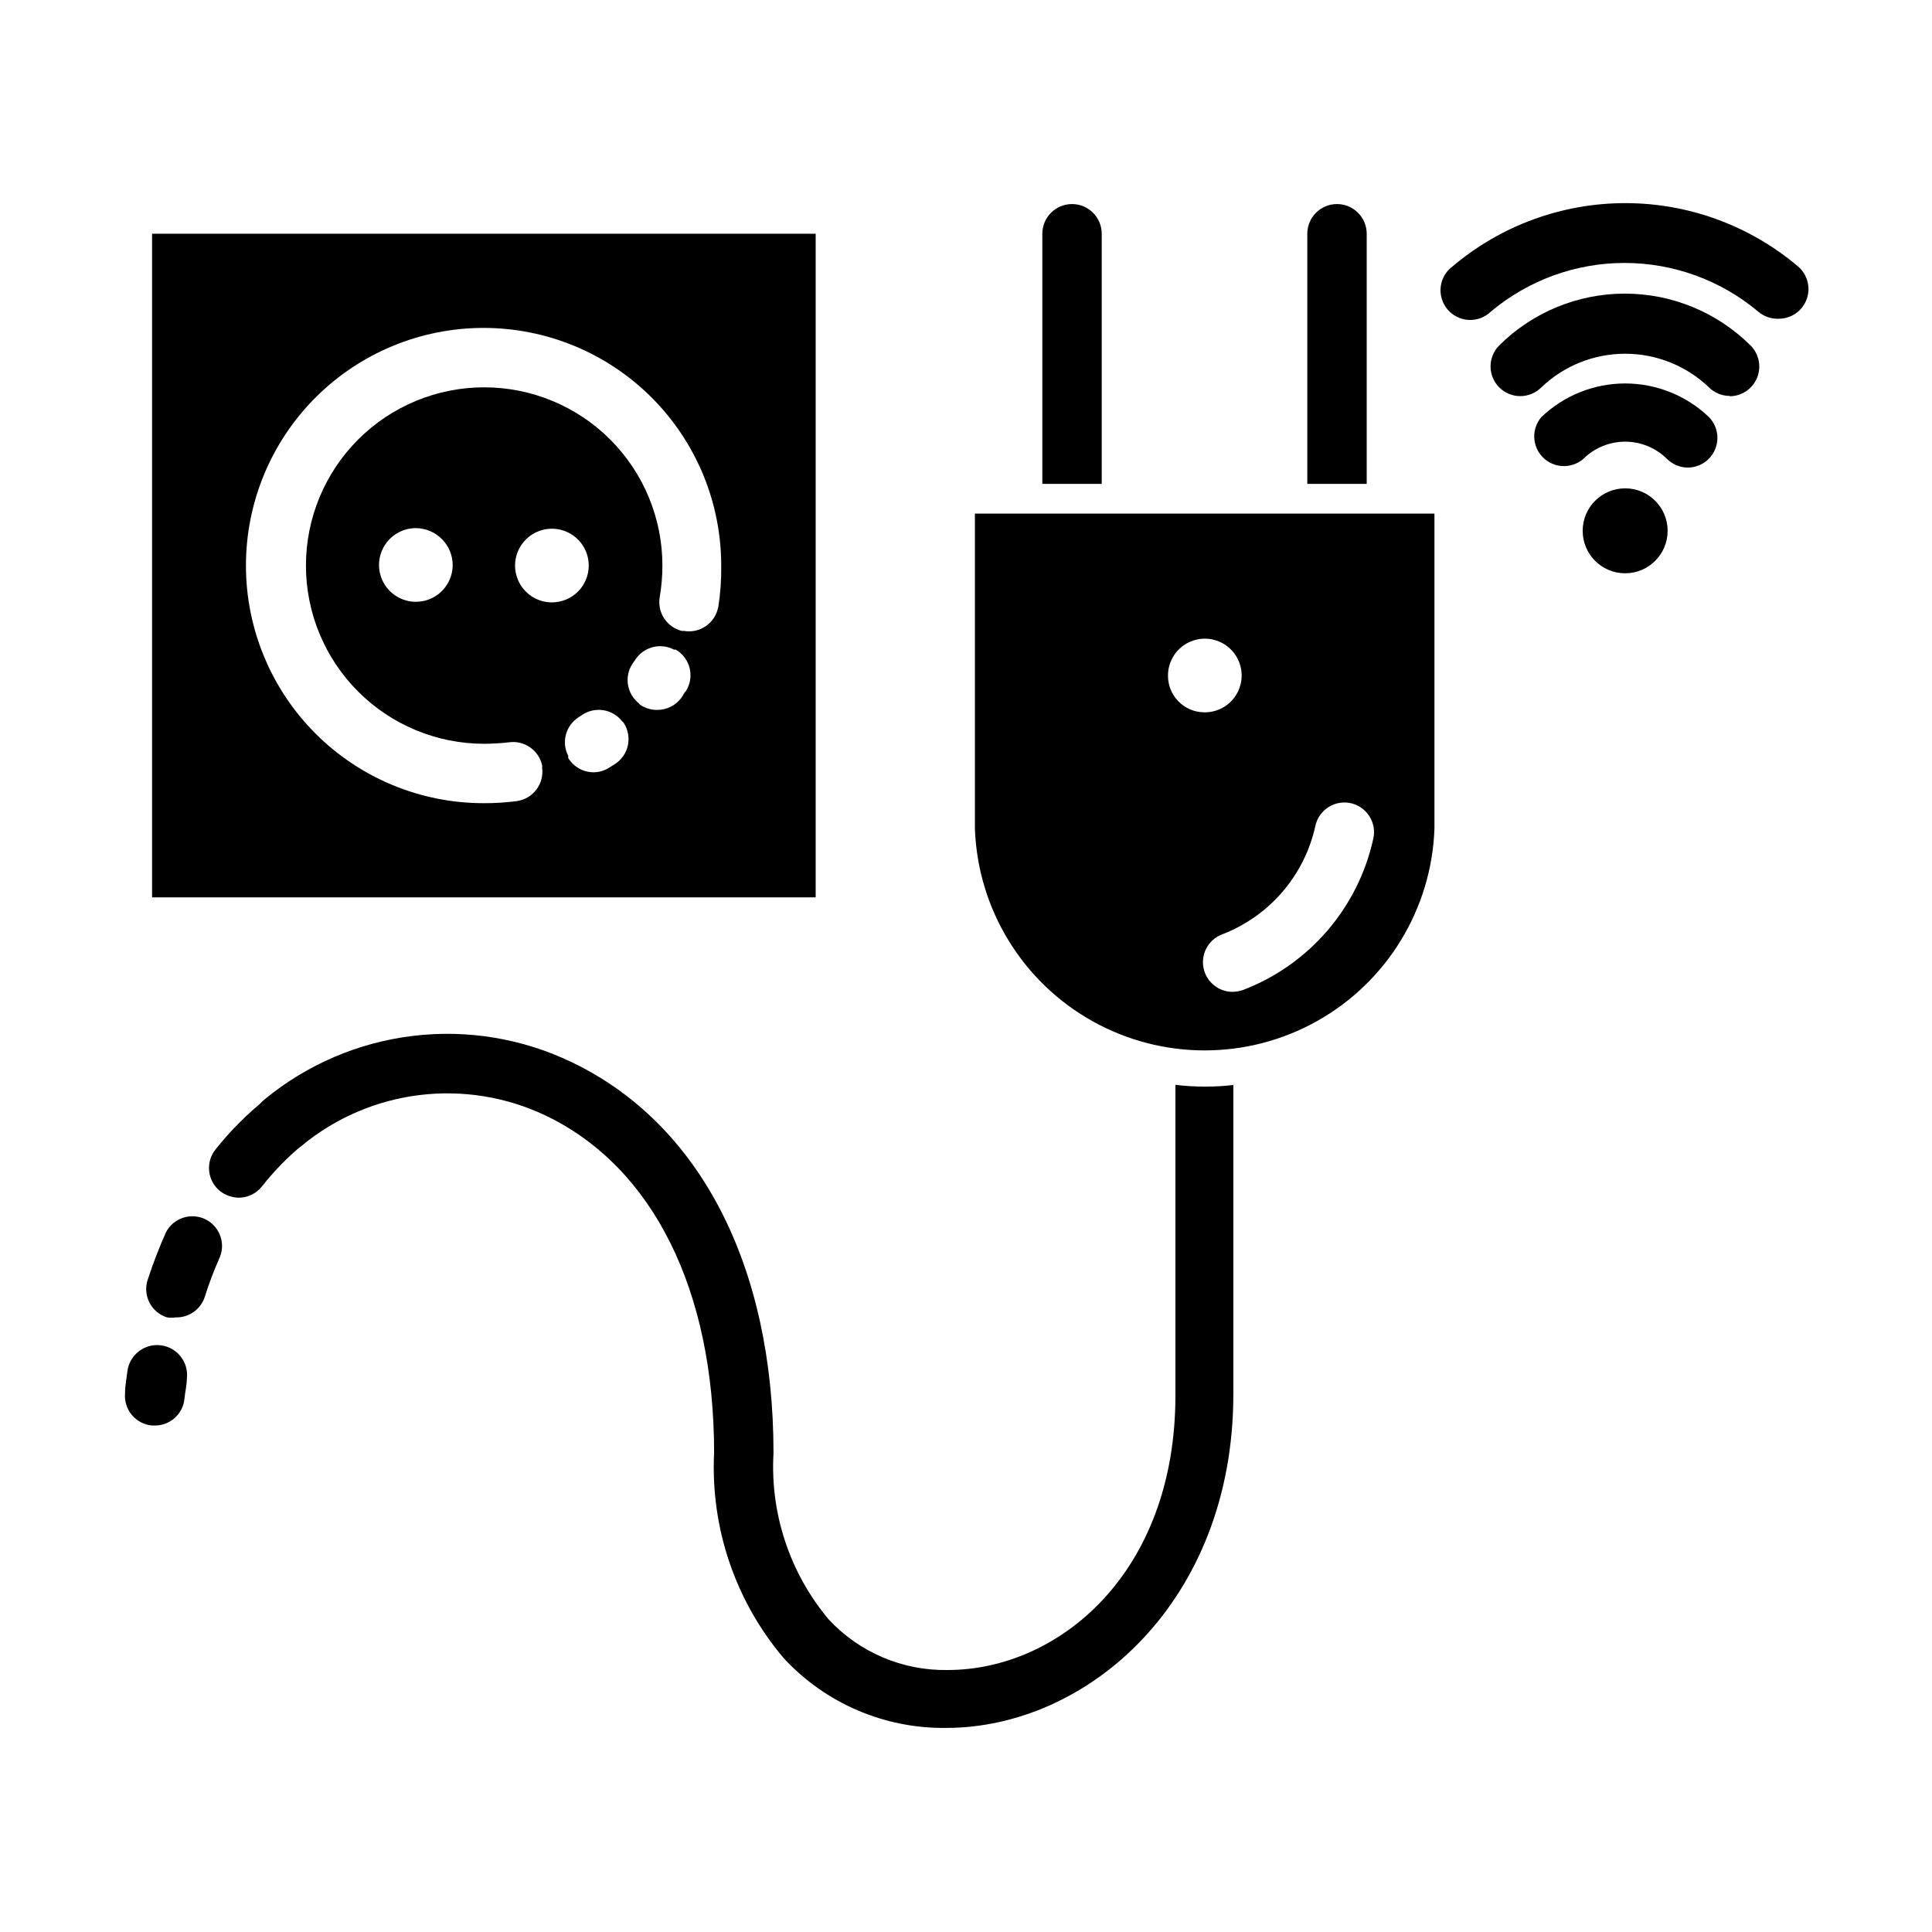 <?xml version="1.0" encoding="UTF-8"?>
<!-- Uploaded to: ICON Repo, www.iconrepo.com, Generator: ICON Repo Mixer Tools -->
<svg fill="#000000" width="800px" height="800px" version="1.1" viewBox="144 144 512 512" xmlns="http://www.w3.org/2000/svg">
 <g>
  <path d="m184.3 205.95v175.86h175.86v-175.86zm122.57 140.59-1.496 0.945c-1.227 0.762-2.644 1.172-4.09 1.18-2.738-0.012-5.269-1.441-6.691-3.777-0.031-0.184-0.031-0.367 0-0.551-1.895-3.652-0.66-8.145 2.832-10.312l0.945-0.629c3.449-2.25 8.047-1.461 10.547 1.809 0.168 0.09 0.305 0.227 0.395 0.395 1.145 1.77 1.527 3.926 1.07 5.981-0.461 2.059-1.723 3.844-3.512 4.961zm-16.531-42.902c-3.953 0.031-7.539-2.324-9.074-5.969-1.535-3.648-0.719-7.859 2.066-10.668 2.785-2.805 6.992-3.656 10.648-2.148 3.656 1.504 6.043 5.07 6.043 9.023 0 5.359-4.32 9.719-9.684 9.762zm35.266 23.617-0.867 1.418h0.004c-1.465 2.168-3.914 3.465-6.535 3.461-1.562 0.027-3.094-0.41-4.406-1.258-0.195-0.117-0.359-0.277-0.473-0.473-3.195-2.519-3.949-7.059-1.734-10.469l0.707-1.023h0.004c2.195-3.465 6.68-4.664 10.312-2.758h0.473c1.891 1.105 3.234 2.945 3.711 5.082 0.48 2.133 0.047 4.371-1.191 6.176zm8.738-22.434 0.004-0.004c-0.367 2.059-1.535 3.887-3.246 5.082-1.711 1.195-3.832 1.664-5.887 1.297h-0.551c-3.988-1.012-6.527-4.922-5.824-8.977 0.469-2.754 0.707-5.547 0.707-8.344 0-12.527-4.977-24.539-13.836-33.398-8.855-8.855-20.871-13.832-33.398-13.832-12.523 0-24.539 4.977-33.395 13.832-8.859 8.859-13.836 20.871-13.836 33.398 0 12.527 4.977 24.543 13.836 33.398 8.855 8.859 20.871 13.836 33.395 13.836 2.211-0.012 4.418-0.141 6.613-0.395 4.043-0.551 7.836 2.082 8.738 6.062 0.047 0.207 0.047 0.422 0 0.629 0.609 4.305-2.387 8.285-6.691 8.895-2.922 0.383-5.867 0.57-8.816 0.551-16.703 0-32.719-6.633-44.531-18.445-11.809-11.809-18.445-27.828-18.445-44.531 0-16.703 6.637-32.719 18.445-44.531 11.812-11.809 27.828-18.445 44.531-18.445s32.723 6.637 44.531 18.445c11.812 11.812 18.445 27.828 18.445 44.531 0.055 3.715-0.211 7.43-0.785 11.102zm-70.375-11.098v-0.004c0 3.949-2.379 7.508-6.023 9.02-3.648 1.508-7.848 0.676-10.641-2.117-2.789-2.793-3.625-6.992-2.113-10.637 1.512-3.648 5.07-6.027 9.016-6.027 2.613 0.02 5.106 1.078 6.938 2.938 1.828 1.859 2.848 4.371 2.824 6.981z"/>
  <path d="m585.94 284.67c0 6.219-5.043 11.258-11.258 11.258-6.219 0-11.258-5.039-11.258-11.258 0-6.215 5.039-11.254 11.258-11.254 6.215 0 11.258 5.039 11.258 11.254"/>
  <path d="m591.37 267.91c-2.094 0.012-4.102-0.809-5.59-2.281-2.949-2.934-6.938-4.582-11.098-4.582-4.16 0-8.152 1.648-11.102 4.582-3.121 2.672-7.777 2.492-10.688-0.414-2.906-2.91-3.086-7.562-0.41-10.688 5.977-5.715 13.93-8.906 22.199-8.906 8.27 0 16.223 3.191 22.199 8.906 2.203 2.25 2.856 5.598 1.656 8.508-1.199 2.914-4.019 4.832-7.168 4.875z"/>
  <path d="m602.47 248.93c-2.094 0.012-4.106-0.809-5.59-2.281-5.977-5.719-13.93-8.906-22.199-8.906-8.27 0-16.223 3.188-22.199 8.906-1.48 1.488-3.492 2.328-5.59 2.328s-4.109-0.84-5.59-2.328c-3.051-3.07-3.051-8.031 0-11.102 8.852-8.797 20.82-13.734 33.301-13.734 12.477 0 24.449 4.938 33.297 13.734 2.262 2.242 2.949 5.625 1.742 8.574-1.207 2.945-4.07 4.875-7.254 4.887z"/>
  <path d="m614.98 228.47c-1.852-0.02-3.633-0.688-5.039-1.891-9.926-8.328-22.469-12.895-35.426-12.895s-25.496 4.566-35.422 12.895c-1.57 1.52-3.703 2.316-5.887 2.203-2.184-0.117-4.223-1.133-5.625-2.812-1.402-1.676-2.043-3.859-1.773-6.027 0.273-2.172 1.434-4.129 3.207-5.406 12.785-10.789 28.973-16.707 45.699-16.707s32.914 5.918 45.695 16.707c2.559 2.117 3.512 5.613 2.383 8.738-1.129 3.121-4.098 5.199-7.418 5.195z"/>
  <path d="m207.29 461.4c-1.797-0.031-3.535-0.641-4.961-1.73-1.633-1.312-2.676-3.219-2.898-5.305-0.223-2.082 0.398-4.168 1.719-5.793 3.934-4.961 8.422-9.449 13.383-13.383 3.344-1.957 7.617-1.188 10.066 1.816 2.453 3 2.356 7.34-0.227 10.227-4.047 3.312-7.719 7.062-10.945 11.18-1.484 1.879-3.742 2.981-6.137 2.988z"/>
  <path d="m402.36 280.11v83.52c0.766 21.234 12.535 40.535 31.059 50.938 18.527 10.402 41.137 10.402 59.664 0 18.523-10.402 30.293-29.703 31.059-50.938v-83.52zm51.168 42.98c-0.027-3.984 2.363-7.586 6.047-9.102 3.684-1.516 7.922-0.641 10.703 2.211 2.781 2.852 3.551 7.106 1.945 10.75-1.605 3.648-5.266 5.949-9.246 5.82-5.258-0.125-9.449-4.426-9.449-9.68zm54.395 43.219 0.004-0.004c-4.043 18.324-17.031 33.383-34.559 40.07-0.914 0.309-1.871 0.469-2.836 0.473-3.754-0.066-6.941-2.773-7.609-6.465-0.672-3.695 1.363-7.352 4.856-8.73 12.574-4.793 21.891-15.59 24.797-28.73 0.445-2.121 1.742-3.965 3.59-5.098 1.848-1.133 4.078-1.453 6.172-0.887 4.074 1.117 6.543 5.254 5.59 9.367z"/>
  <path d="m435.97 205.95v66.281h-15.742v-66.281c0-4.348 3.523-7.871 7.871-7.871 4.348 0 7.871 3.523 7.871 7.871z"/>
  <path d="m506.19 205.95v66.281h-15.742v-66.281c0-4.348 3.523-7.871 7.871-7.871 4.348 0 7.871 3.523 7.871 7.871z"/>
  <path d="m185.01 521.78h-0.707c-4.324-0.375-7.527-4.176-7.164-8.5 0-2.047 0.395-3.938 0.629-5.902v-0.004c0.566-4.348 4.551-7.41 8.898-6.848 4.348 0.566 7.414 4.547 6.848 8.895 0 1.73-0.473 3.465-0.629 5.273v0.004c-0.406 4.035-3.816 7.106-7.875 7.082z"/>
  <path d="m190.6 493.12c-0.781 0.117-1.578 0.117-2.359 0-2-0.633-3.66-2.035-4.621-3.894-0.961-1.863-1.141-4.031-0.496-6.023 1.402-4.309 3.031-8.539 4.879-12.676 1.941-3.68 6.406-5.215 10.199-3.508 3.793 1.711 5.602 6.074 4.129 9.965-1.602 3.59-2.996 7.269-4.172 11.02-1.172 3.141-4.207 5.195-7.559 5.117z"/>
  <path d="m470.85 431.49v81.945c0 55.105-38.73 88.48-76.121 88.48h-0.004c-16.285 0.211-31.898-6.481-42.98-18.418-12.867-15.148-19.48-34.625-18.5-54.477 0-43.141-16.215-75.73-44.555-89.348-10.406-4.969-22.012-6.871-33.461-5.477-11.449 1.395-22.262 6.027-31.168 13.352-1.637 1.309-3.727 1.914-5.812 1.68-2.082-0.238-3.984-1.297-5.285-2.941-2.68-3.394-2.117-8.316 1.258-11.02 11.215-9.207 24.828-15.02 39.234-16.75s29.008 0.695 42.082 6.988c34.008 16.297 53.449 54.082 53.449 103.52h0.004c-0.938 16.051 4.301 31.852 14.641 44.164 8.125 8.723 19.57 13.586 31.488 13.383 29.285 0 60.379-25.504 60.379-72.738v-82.34c5.231 0.629 10.516 0.629 15.746 0z"/>
 </g>
</svg>
